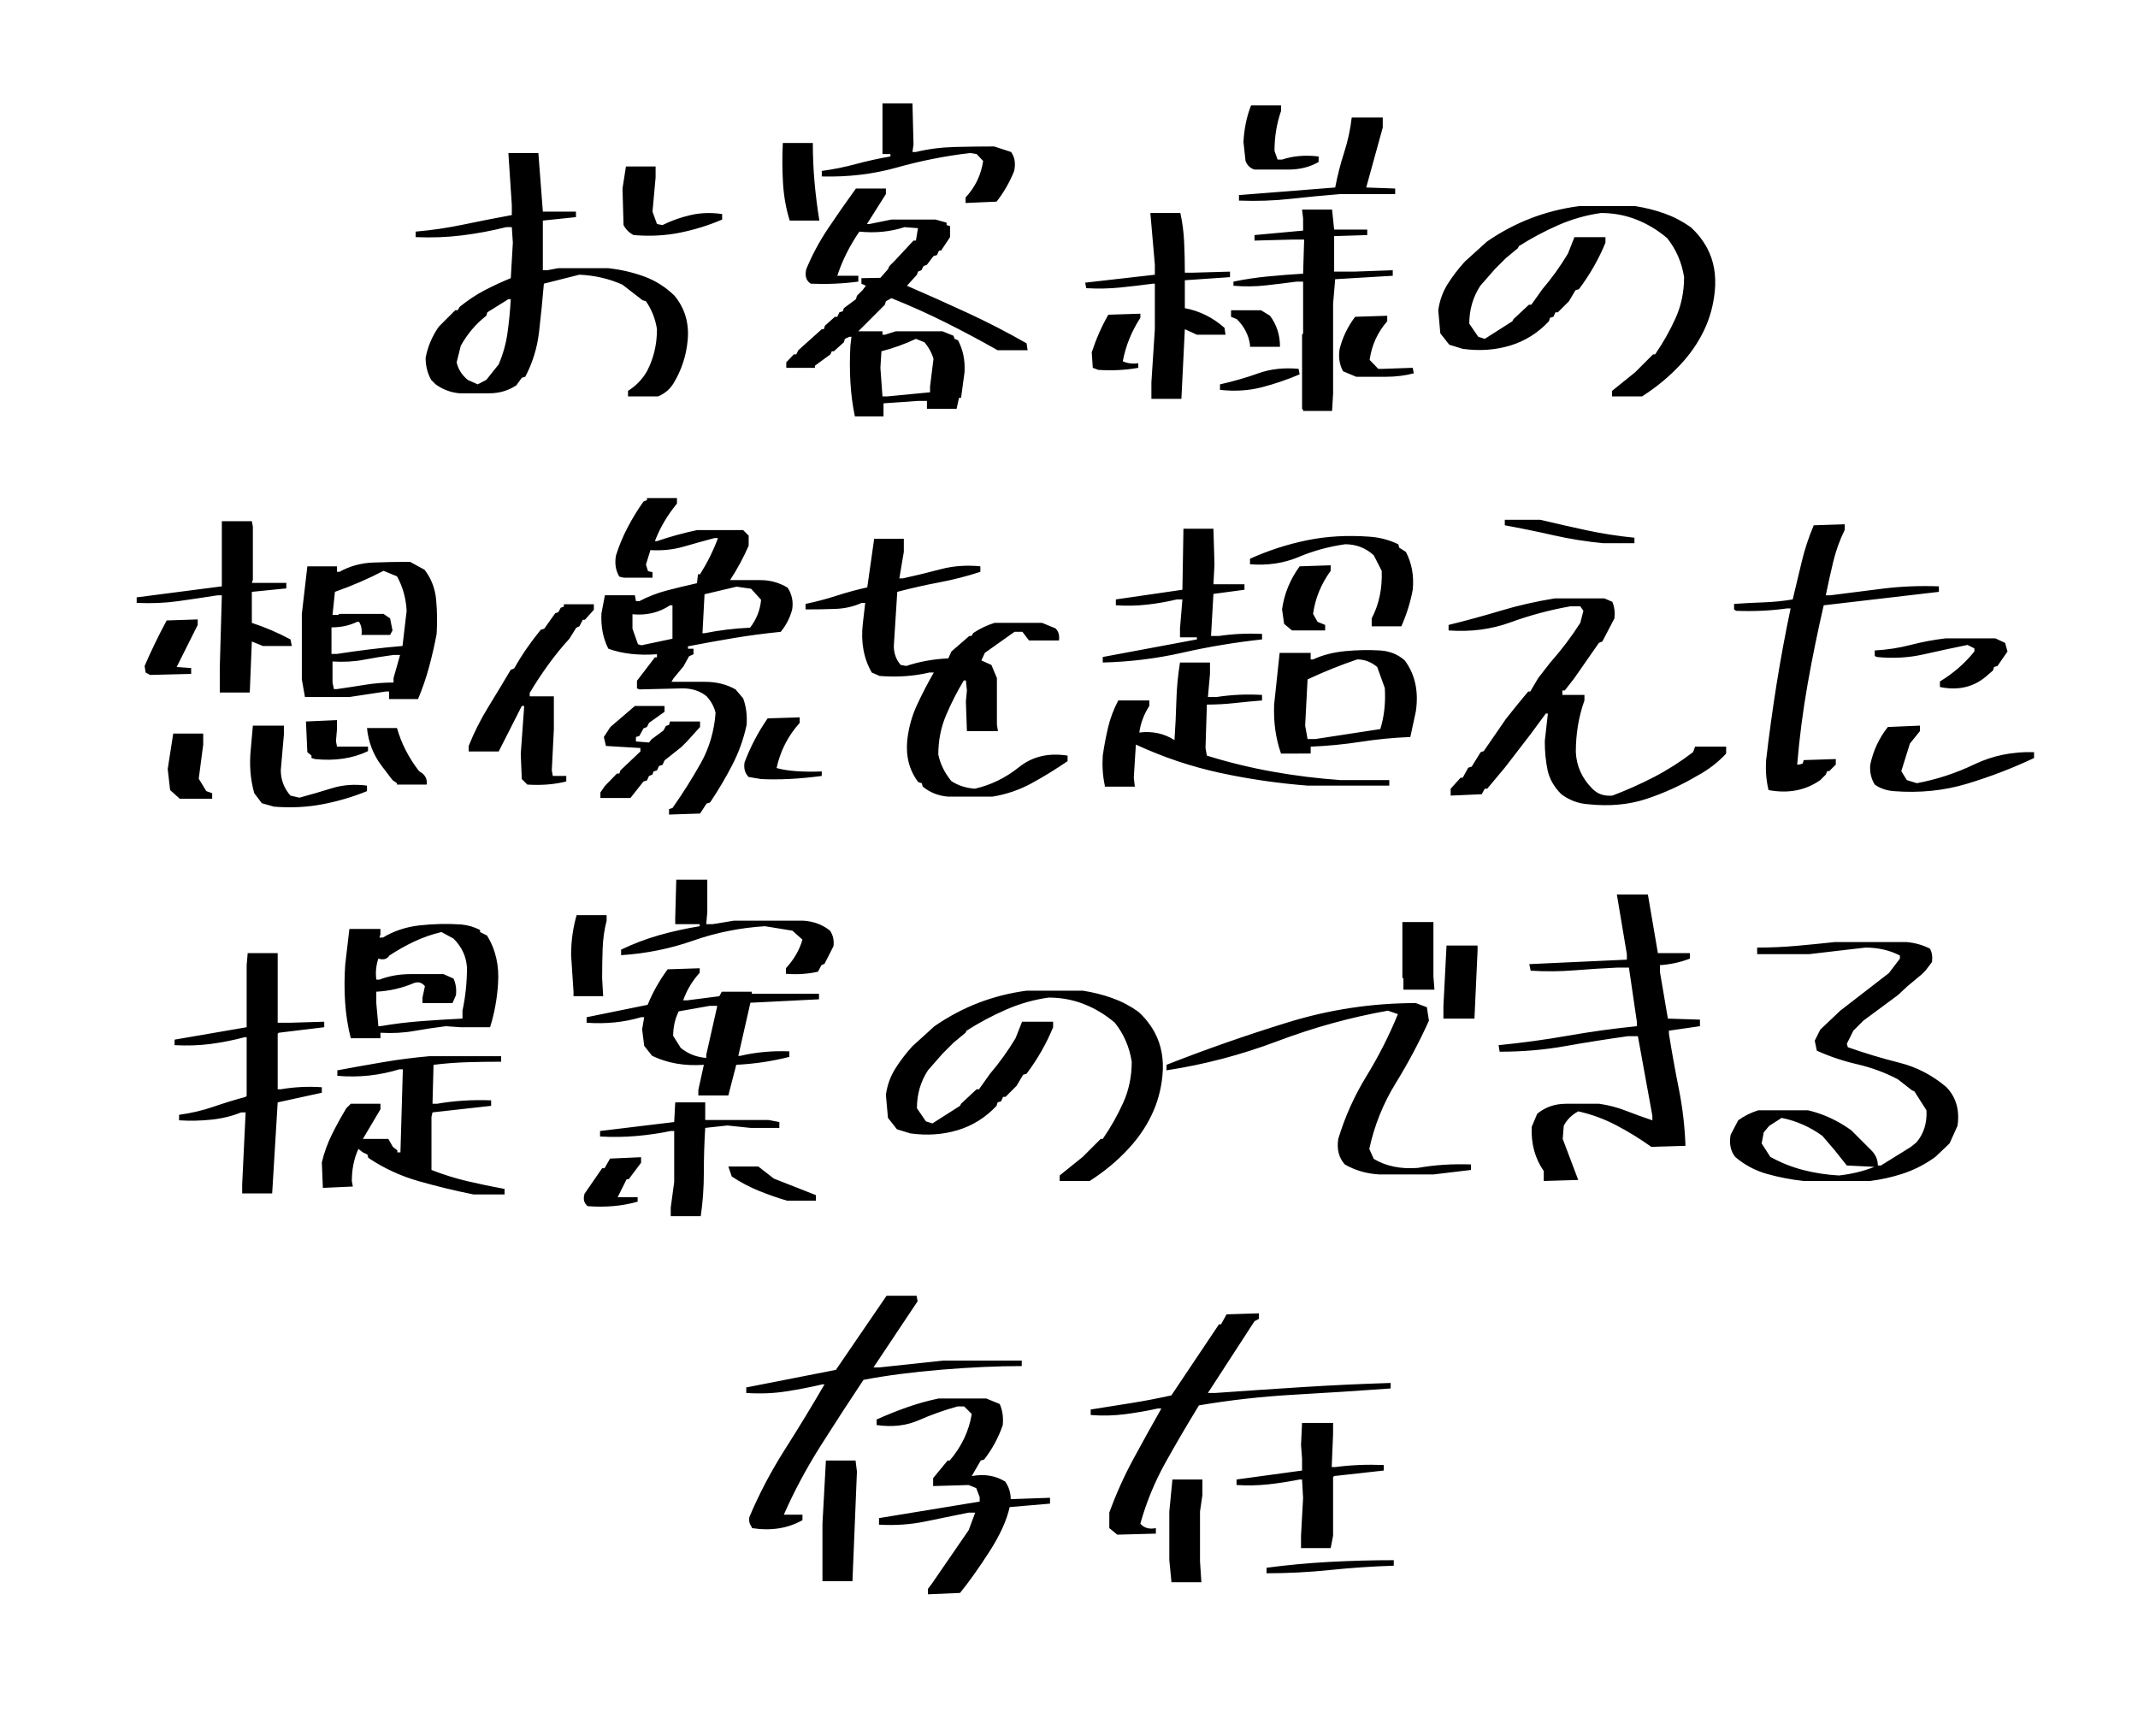 <svg height="354" viewBox="0 0 436 354" width="436" xmlns="http://www.w3.org/2000/svg" xmlns:xlink="http://www.w3.org/1999/xlink"><filter id="a"><feColorMatrix in="SourceGraphic" type="matrix" values="0 0 0 0 1 0 0 0 0 1 0 0 0 0 1 0 0 0 1 0"/></filter><g fill="none" fill-rule="evenodd" filter="url(#a)"><path d="m0 0h436v354h-436z"/><path d="m134.188 80.844c1.359-.562 2.414-1.453 3.164-2.672 1.641-2.719 2.602-5.648 2.883-8.789.328-3.469-.562-6.492-2.672-9.07-1.828-1.781-3.902-3.094-6.223-3.938-2.32-.844-4.77-1.406-7.348-1.688h-10.125l-2.25.422h-.914v-10.125l6.75-.703v-1.125h-6.75l-.914-11.953h-6.117l.703 10.617v2.039c-3.328.609-6.609 1.254-9.844 1.934-3.234.68-6.492 1.16-9.773 1.441v1.125c3.281.141 6.434.023 9.457-.352 3.023-.375 6.035-.938 9.035-1.688h1.125l.211 3.164-.422 7.242c-1.828.75-3.598 1.57-5.309 2.461-1.711.891-3.41 2.016-5.098 3.375l-.422.703h-.492l-3.375 3.375c-1.359 1.969-2.25 4.078-2.672 6.328 0 1.641.375 3.141 1.125 4.5l.914.914c1.5 1.078 3.141 1.688 4.922 1.828h6.012c2.039 0 3.879-.539 5.52-1.617l1.125-1.547.703-.211c1.5-2.859 2.438-5.906 2.812-9.141s.703-6.516.984-9.844l7.242-1.828c3.141.141 6.07.82 8.789 2.039l4.078 3.164.703.211c1.172 1.688 1.922 3.586 2.25 5.695 0 3.141-.68 6-2.039 8.578-.938 1.641-2.227 2.977-3.867 4.008v1.125zm-4.992-32.906c3.328.281 6.492.117 9.492-.492s5.859-1.5 8.578-2.672v-1.125c-2.25-.328-4.395-.258-6.434.211-2.039.469-3.949 1.148-5.73 2.039l-1.125-.211-.914-2.531.633-6.961v-2.25h-6.047l-.703 4.5.211 7.453c.469.891 1.148 1.57 2.039 2.039zm-31.781 30.445-2.039-.914c-1.219-1.031-1.969-2.227-2.25-3.586l.844-3.375c1.359-2.438 3.094-4.477 5.203-6.117l.211-.703 4.289-2.672h.492c-.141 2.391-.363 4.676-.668 6.855-.305 2.18-.902 4.324-1.793 6.434l-2.531 3.164zm99.492-36.984 6.328-.281c1.5-1.922 2.695-4.008 3.586-6.258.328-1.547.117-2.836-.633-3.867l-3.445-1.125c-2.672 0-5.367.035-8.086.105-2.719.07-5.344.41-7.875 1.02h-.703l.211-1.547-.211-8.367h-6.117v10.336h1.617v.492c-2.438.422-4.781.938-7.031 1.547s-4.57 1.078-6.961 1.406v1.125c5.391.141 10.5-.469 15.328-1.828 4.828-1.359 9.797-2.344 14.906-2.953l1.336.211 1.336 1.406c-.422 2.859-1.617 5.344-3.586 7.453zm-29.812 3.586c-.422-2.578-.75-5.18-.984-7.805s-.352-5.297-.352-8.016h-6.117c-.141 2.719-.129 5.438.035 8.156.164 2.719.621 5.273 1.371 7.664zm13.078 39.938v-2.672l7.031-.492h1.828v1.617h6.047l.492-2.25h.422l.703-5.203c.141-2.438-.305-4.617-1.336-6.539l-.703-.281-.211-.633-2.25-.914h-9.492l-2.25.703h-.492v-.703h-4.922l5.414-5.414.211-.703 1.125-.633c3.75 1.5 7.43 3.152 11.039 4.957 3.609 1.805 7.148 3.691 10.617 5.66h6.117l-.211-1.406c-3.938-2.25-7.934-4.312-11.988-6.188-4.055-1.875-8.191-3.727-12.41-5.555l2.039-2.25.211-.633.703-.281.422-.844.703-.281 1.336-1.758.703-.211.422-.914h.422l1.828-2.742v-2.25l-.703-.211v-.492l-2.25-.633h-9l-4.5.914h-.492l3.867-6.117v-1.125h-6.117c-1.969 2.719-3.855 5.426-5.66 8.121-1.805 2.695-3.293 5.473-4.465 8.332-.328 1.359-.023 2.344.914 2.953 3.281.141 6.516 0 9.703-.422v-1.195h-4.289c1.031-3.141 2.531-6.141 4.5-9 3.281.328 6.352.023 9.211-.914l2.742.211-.422 2.531h-.492l-3.797 4.078-1.125 1.125-.281.633-1.547 1.758-3.867.07v1.125l.914.422-.703.914-1.125 1.125-.211.703-2.461 1.828-.211.633-.703.211-.422.914h-.492l-2.039 1.828-.211.703h-.422l-4.781 4.289-.422.844h-.492l-1.547 1.617v1.125h5.836v-.422l3.164-2.32.281-.633h.422l2.039-1.828.211-.703.914-.422h.422l-.211 1.828c-.141 2.531-.141 5.004 0 7.418.141 2.414.445 4.746.914 6.996zm.703-4.078h-.914l-.422-5.836.211-3.375c2.391-.609 4.734-1.453 7.031-2.531l1.758.703c.891 1.078 1.5 2.203 1.828 3.375l-.703 5.625v1.195zm81.844-46.266c2.344 0 4.406-.516 6.188-1.547v-1.125c-2.719-.328-5.203-.117-7.453.633h-.914l-.633-1.758c0-2.859.445-5.578 1.336-8.156v-1.125h-6.117c-.891 2.25-1.406 4.734-1.547 7.453l.422 3.867c.328.891.938 1.477 1.828 1.758zm-10.055 6.328c3.609.141 7.102.023 10.477-.352s6.797-.703 10.266-.984h11.109v-1.125l-5.906-.211 3.375-12.234v-2.039h-6.328c-.281 2.438-.797 4.816-1.547 7.137-.75 2.32-1.359 4.699-1.828 7.137l-19.617 1.547zm18.984 42.891.211-3.586v-18.281l.422-4.992 11.742-.703v-1.125l-7.875.281h-4.078v-7.242l6.75-.211v-1.125h-6.75l-.422-4.078h-6.117l.211 1.828v2.461l-9.914.914v1.125l7.875-.211h2.25l-.211 6.961c-2.391.141-4.793.328-7.207.562-2.414.234-4.746.586-6.996 1.055v.844c2.25.188 4.43.164 6.539-.07s4.219-.492 6.328-.773h1.336v10.547l-.211.281v15.117l.211.211v.211zm-30.727-2.461.703-14.203 2.461 1.125h5.836l-.211-1.406c-2.391-2.109-5.086-3.445-8.086-4.008v-5.695l9.211-.633v-1.125l-7.453.211h-1.758c0-2.109-.047-4.184-.141-6.223-.094-2.039-.352-4.02-.773-5.941h-6.117l.914 10.547v2.039l-14.203 1.617.211 1.125c2.391.141 4.723.094 6.996-.141 2.273-.234 4.465-.492 6.574-.773h.422v9.281l-.703 10.828v3.375zm20.109-10.617c0-2.391-.68-4.5-2.039-6.328l-1.828-1.125h-6.117v1.336l1.195.492c1.5 1.5 2.391 3.234 2.672 5.203v.422zm-37.055 4.711c2.859.188 5.578.047 8.156-.422v-.914c-1.219.141-2.273 0-3.164-.422.609-3.188 1.805-6.141 3.586-8.859v-.844l-6.539.211c-1.359 2.391-2.484 4.945-3.375 7.664l.211 3.164zm58.605 1.406c2.039 0 3.949-.234 5.73-.703l-.211-1.125-6.117.211h-.914l-1.758-1.828c.422-3 1.617-5.625 3.586-7.875v-1.125l-6.539.211c-1.5 1.969-2.555 4.148-3.164 6.539-.281 1.688-.047 3.211.703 4.57l2.672 1.125zm-33.785 2.672c3.047.328 5.883.152 8.508-.527 2.625-.68 5.203-1.559 7.734-2.637l-.211-1.125c-3-.281-5.742.023-8.227.914-2.484.891-5.086 1.641-7.805 2.25zm86.062 1.336c3-1.922 5.625-4.102 7.875-6.539 1.969-2.109 3.551-4.406 4.746-6.891 1.195-2.484 1.934-5.156 2.215-8.016.328-3.281-.188-6.211-1.547-8.789-.891-1.641-2.016-3.07-3.375-4.289-1.641-1.172-3.41-2.098-5.309-2.777-1.898-.68-3.902-1.184-6.012-1.512h-11.461c-3.469.469-6.75 1.301-9.844 2.496-3.094 1.195-6.07 2.777-8.93 4.746l-4.5 4.078c-1.359 1.5-2.531 3.035-3.516 4.605-.984 1.57-1.617 3.34-1.898 5.309l.422 4.711 1.828 2.32 2.742.844c3.422.469 6.645.246 9.668-.668 3.023-.914 5.66-2.566 7.91-4.957l.211-.703.703-.211.422-.914h.492l2.25-2.25 1.336-2.25.703-.211c2.25-3 4.055-6.164 5.414-9.492v-1.125h-6.328l-1.336 3.375c-1.547 2.578-3.281 4.992-5.203 7.242l-2.25 3.164h-.492l-3.164 2.953-.211.422-5.625 3.586-1.336-.422-1.828-2.672c0-2.859.75-5.438 2.25-7.734l2.953-3.375 2.25-2.25 2.461-2.039.211-.422c2.578-1.641 5.262-3.07 8.051-4.289 2.789-1.219 5.684-2.039 8.684-2.461 2.531 0 4.934.445 7.207 1.336 2.273.891 4.371 2.156 6.293 3.797 1.828 2.297 2.977 4.945 3.445 7.945 0 3-.574 5.777-1.723 8.332-1.148 2.555-2.543 5.027-4.184 7.418h-.422l-3.656 3.656-4.711 3.797v1.125zm-283.922 60.383.422-10.406 2.25.914h5.906l-.281-1.336c-2.531-1.359-5.156-2.484-7.875-3.375v-6.328l7.031-.703v-1.125h-7.031l.211-.633v-10.828l-.211-1.125h-6.117v13.289l-17.367 2.25v1.125c3 .141 5.824.023 8.473-.352 2.648-.375 5.332-.773 8.051-1.195h.844l-.422 14.836v4.992zm34.312 1.336c.891-2.109 1.641-4.289 2.25-6.539s1.125-4.5 1.547-6.75c.141-2.391.105-4.723-.105-6.996-.211-2.273-.996-4.301-2.355-6.082l-2.953-1.617c-2.531 0-5.039.047-7.523.141s-4.781.727-6.891 1.898h-.492v-1.125h-6.047l-1.125 9.703v13.359l.633 3.586h9.07l7.453-1.125h.633v1.547zm-16.523-9.211h-1.125v-5.414c1.969 0 3.703-.375 5.203-1.125h.422c.469.75.633 1.641.492 2.672h5.836l.492-.914-.492-2.461-1.336-.914h-9l-.281.211h-1.125l.492-4.711c3.469-1.219 6.773-2.648 9.914-4.289l2.742 1.125c1.172 2.109 1.828 4.453 1.969 7.031l-.844 7.172c-2.25.188-4.512.422-6.785.703-2.273.281-4.465.586-6.574.914zm-38.109 4.289 8.367-.211v-1.195l-2.953-.211 4.289-8.578v-1.125l-6.328.211c-1.641 3.047-3.141 6.141-4.5 9.281l.211 1.336zm38.109 2.883h-.633l-.281-1.336v-4.289c2.297.141 4.418.023 6.363-.352 1.945-.375 3.973-.703 6.082-.984h1.336l-1.336 4.711v.914c-1.969 0-3.891.152-5.766.457-1.875.305-3.797.598-5.766.879zm-4.5 14.273c4.078.422 7.688-.117 10.828-1.617v-.914h-6.328l-.211-1.125.211-2.461v-1.828l-6.328.281.281 6.258.844.703v.492zm-8.367 9.703c3.469.281 6.785.117 9.949-.492 3.164-.609 6.176-1.5 9.035-2.672v-1.125c-2.578-.328-4.957-.152-7.137.527-2.18.68-4.395 1.324-6.645 1.934l-1.828-.422c-1.312-1.5-1.969-3.234-1.969-5.203l.633-7.242v-1.828h-6.328l-.422 4.781c-.328 3.141-.094 6.141.703 9l1.547 2.039zm31.148-4.5c.141-.938-.164-1.711-.914-2.32l-.633-.422c-2.109-2.719-3.609-5.648-4.5-8.789h-6.117c.281 2.859 1.266 5.414 2.953 7.664l2.25 2.953.914.633v.281zm-43.734 2.883v-1.125l-1.195-.422-1.547-2.531.914-6.961v-2.25h-6.117l-1.125 7.242.492 4.289 1.969 1.758zm93.164 3.234 6.328-.211 1.336-2.039.703-.211c1.641-2.438 3.141-4.969 4.5-7.594 1.359-2.625 2.344-5.367 2.953-8.227.141-1.969-.094-3.773-.703-5.414l-1.547-1.828c-1.828-1.031-3.902-1.547-6.223-1.547h-6.855l.422-.703 2.039-2.461 1.125-2.039.914-.422v-1.125h-1.125v-.492c3.141-.609 6.258-1.172 9.352-1.688 3.094-.516 6.281-.938 9.562-1.266 1.078-1.312 1.852-2.812 2.32-4.5.281-1.641-.023-3.141-.914-4.5-1.688-1.031-3.539-1.547-5.555-1.547h-6.188c1.5-2.297 2.766-4.641 3.797-7.031v-2.039l-1.125-1.125h-9.422c-2.859.609-5.578 1.359-8.156 2.25h-.422c1.031-2.719 2.531-5.273 4.5-7.664v-1.125h-6.117v.422l-.703.281c-1.172 1.641-2.25 3.398-3.234 5.273s-1.781 3.797-2.391 5.766c-.281 1.641-.047 3.07.703 4.289l.914.211h5.836v-1.125l-.914-.211-.422-1.336.914-2.953c2.391.141 4.641-.094 6.75-.703s4.219-1.195 6.328-1.758h.703c-.938 2.531-2.156 4.992-3.656 7.383h-.422l-.211 1.828c-2.109.469-4.148.961-6.117 1.477-1.969.516-3.844 1.242-5.625 2.18h-.703l-.211-1.195h-6.117l-.703 3.656c-.141 2.719.328 5.133 1.406 7.242 2.859 1.031 6.164 1.406 9.914 1.125v.633h-.422l-3.656 4.781v1.547l.492.211 8.789-.211c1.969 0 3.609.539 4.922 1.617.938 1.031 1.547 2.156 1.828 3.375-.281 3.75-1.289 7.172-3.023 10.266s-3.656 6.141-5.766 9.141l-.703.211zm7.242-36.984h-.422l.422-7.945 6.539-1.547 2.953.422 2.039 2.25c-.188 2.109-.938 4.008-2.25 5.695-3.188.141-6.281.516-9.281 1.125zm-36.141 30.867c2.859.188 5.508-.023 7.945-.633v-1.125h-2.742l-.211-1.125.422-8.367v-6.75h-4.922v-.703c1.172-1.969 2.438-3.891 3.797-5.766s2.789-3.633 4.289-5.273l1.406-2.25.633-.281.703-1.336h.422l1.828-2.039v-1.125h-6.117v.492l-.633.211-.492.914-.633.211-2.25 3.164-.703.211c-2.109 2.578-3.914 5.203-5.414 7.875l-.703.281c-1.5 2.531-3.035 5.074-4.605 7.629-1.57 2.555-2.895 5.191-3.973 7.91v1.125h6.117l4.711-9.281h.492l-.703 9.773.211 5.133zm23.273-28.406-.703-.211-1.125-3.164v-2.953c2.859.281 5.414-.328 7.664-1.828h.492v6.82zm-2.25 31.148 2.672-3.375.703-.211.422-.914.703-.281.211-.633.703-.211.422-.914.703-.211.422-.914 3.445-2.742 1.125-1.125 2.672-2.953v-1.125h-6.117l-.211.703-.633.211-.492.914-2.461 1.828-.492.633-2.672-.211v-.914l.703-.211.844-1.547.703-.281.422-.844 3.164-2.25v-1.195h-6.047l-4.992 4.289-1.336 2.039.422 1.828 7.031.422v.703l-4.078 3.867-.211.633h-.492l-2.461 2.531-.914 1.336v1.125zm26.648-3.867c3.609.188 7.734-.023 12.375-.633v-.914c-4.031.141-7.102-.094-9.211-.703.75-3.469 2.32-6.539 4.711-9.211v-1.125l-6.539.211c-1.969 2.859-3.539 5.859-4.711 9-.188 1.219.094 2.203.844 2.953zm47.18 3.586c2.859-.469 5.531-1.383 8.016-2.742s4.922-2.859 7.312-4.5v-1.125c-3.891-.609-7.195.176-9.914 2.355-2.719 2.18-5.719 3.645-9 4.395-1.828-.141-3.422-.656-4.781-1.547-1.359-1.641-2.25-3.445-2.672-5.414 0-2.859.527-5.531 1.582-8.016 1.055-2.484 2.262-4.852 3.621-7.102h.422l.211 2.039-.211 2.25.211 6.047h6.328l-.211-1.336v-9.492l-1.125-2.672-2.039-.914.703-1.547 6.047-4.289h1.617l1.336 1.758h6.117c.141-1.031-.094-1.852-.703-2.461l-2.742-1.125h-9.703c-1.5.469-2.93 1.148-4.289 2.039l-.422.633h-.422l-3.656 3.164-.633 1.406c-3.047.141-5.906.656-8.578 1.547l-1.125-.211c-.938-1.078-1.406-2.367-1.406-3.867l.703-11.039c2.859-.75 5.719-1.395 8.578-1.934 2.859-.539 5.648-1.254 8.367-2.145v-1.125c-2.859-.281-5.566-.082-8.121.598-2.555.68-5.121 1.301-7.699 1.863h-.703l.914-5.414v-2.672h-6.047l-1.406 9.914c-2.109.469-4.219 1.043-6.328 1.723-2.109.68-4.195 1.23-6.258 1.652v1.125c2.062 0 4.078-.035 6.047-.105 1.969-.07 3.773-.48 5.414-1.23h.703l-.492 4.289c-.422 3.75.188 7.055 1.828 9.914l1.617.703c3.609.281 6.984.047 10.125-.703h.914c-1.219 2.109-2.355 4.301-3.41 6.574-1.055 2.273-1.723 4.676-2.004 7.207-.328 3.328.422 6.188 2.25 8.578l.703.211.211.703c1.5 1.219 3.234 1.898 5.203 2.039zm22.5-27.352c5.578-.141 10.992-.809 16.242-2.004 5.25-1.195 10.664-2.098 16.242-2.707v-1.125c-3-.141-5.93 0-8.789.422h-1.617l.492-8.578 6.328-.844v-1.125h-6.328l.211-4.078-.211-7.242h-6.117l-.211 12.445-13.57 1.969v1.195c2.25.141 4.395.094 6.434-.141 2.039-.234 4.043-.586 6.012-1.055h1.125l-.492 5.906v1.828h3.445v.422l-19.195 3.586zm60.891-7.383c1.078-2.438 1.852-4.922 2.32-7.453.281-2.859-.188-5.438-1.406-7.734l-1.336-.844-.211-.703c-1.828-.891-3.797-1.406-5.906-1.547-4.5-.328-8.742-.082-12.727.738-3.984.82-7.852 2.074-11.602 3.762v1.125c3.609.281 6.914-.211 9.914-1.477s6.164-2.133 9.492-2.602c2.25 0 4.195.75 5.836 2.25l1.617 3.164c.141 3.609-.539 6.844-2.039 9.703v1.617zm-15.539.844v-1.125l-1.547-.633-.914-1.617c.422-3.141 1.617-6.07 3.586-8.789v-1.125l-6.328.211c-1.969 2.719-3.164 5.648-3.586 8.789l.422 2.953 1.617 1.336zm-2.953 25.102v-1.406c3.469-.141 6.855-.469 10.16-.984 3.305-.516 6.691-.844 10.16-.984l1.125-5.203c.609-4.078-.141-7.547-2.25-10.406-1.359-1.219-3.023-1.898-4.992-2.039-2.391-.141-4.793-.094-7.207.141-2.414.234-4.582.797-6.504 1.688h-.492v-1.336h-6.328l-1.125 10.547c-.141 3.609.328 6.938 1.406 9.984zm.914-2.953h-1.547l-.492-2.742.492-9.422c3.281-1.547 6.656-2.906 10.125-4.078 1.5 0 2.859.516 4.078 1.547l1.547 4.289c.188 3-.117 5.789-.914 8.367zm-36.773 9.703-.211-1.828.422-6.75c5.578 2.578 11.297 4.5 17.156 5.766s11.812 2.133 17.859 2.602h16.664v-1.125h-9.914c-4.688-.328-9.316-.902-13.887-1.723-4.57-.82-9.035-1.91-13.395-3.27l-.281-1.547.281-8.859c1.922 0 3.832-.105 5.73-.316 1.898-.211 3.738-.387 5.52-.527v-1.125c-3.141-.188-6.234-.047-9.281.422h-1.758l.422-4.711v-2.32h-6.117c-.422 2.578-.668 5.18-.738 7.805-.07 2.625-.199 5.297-.387 8.016-2.109-1.359-4.5-1.875-7.172-1.547.281-1.969.961-3.773 2.039-5.414v-1.125h-6.328c-.938 1.781-1.629 3.609-2.074 5.484-.445 1.875-.809 3.797-1.09 5.766-.141 2.109 0 4.148.422 6.117v.211zm101.883-49.641v-1.125c-3.328-.328-6.574-.832-9.738-1.512-3.164-.68-6.316-1.395-9.457-2.145h-7.242v1.125c3.328.609 6.645 1.289 9.949 2.039 3.305.75 6.691 1.289 10.16 1.617zm-9.492 53.227c4.359.469 8.344.105 11.953-1.09 3.609-1.195 7.078-2.777 10.406-4.746 2.25-1.219 4.195-2.719 5.836-4.5v-1.406h-6.328l-.422 1.125c-2.578 1.969-5.25 3.668-8.016 5.098-2.766 1.43-5.578 2.684-8.438 3.762-1.688.141-3.047-.328-4.078-1.406-2.109-2.109-3.234-4.594-3.375-7.453 0-3.75.586-7.266 1.758-10.547v-1.125h-4.5v-.914h.492l1.969-2.531 4.992-7.172.703-.281 2.461-4.711c.141-1.219 0-2.344-.422-3.375l-1.617-.703h-10.125c-3.797.609-7.453 1.441-10.969 2.496-3.516 1.055-7.078 2.027-10.688 2.918v1.125c4.5.328 8.707-.223 12.621-1.652 3.914-1.43 7.98-2.52 12.199-3.27h2.039l.633.914-.633 2.461c-1.828 2.859-3.867 5.555-6.117 8.086l-2.461 3.164-1.617 2.742h-.422l-2.039 2.461-2.531 3.164-4.5 6.539-.633.211-1.828 2.953-.703.211-1.125 2.039h-.422l-2.039 2.25v1.406l6.328-.281.633-1.125h.492l3.586-4.289 5.203-6.75 3.164-4.289h.422l-.633 5.625c0 2.109.188 4.066.562 5.871.375 1.805 1.312 3.457 2.812 4.957 1.641 1.219 3.445 1.898 5.414 2.039zm36.844-2.883c4.031.75 7.547.07 10.547-2.039l1.125-1.125.281-.703h.422l1.336-1.336v-1.125l-6.539.211-.211.703-.703.211h-.422c.469-5.578 1.184-11.074 2.145-16.488.961-5.414 2.051-10.746 3.27-15.996l23.484-2.742v-1.125c-3.938-.141-7.711.012-11.32.457-3.609.445-7.219.902-10.828 1.371h-.914c.469-2.297.973-4.57 1.512-6.82.539-2.25 1.324-4.43 2.355-6.539v-1.125l-6.328.211c-1.031 2.438-1.852 4.934-2.461 7.488-.609 2.555-1.219 5.098-1.828 7.629-1.969.328-3.961.527-5.977.598-2.016.07-4.008.176-5.977.316v1.125l.422.281c3.656.141 7.125-.023 10.406-.492h.703c-1.078 5.109-2.027 10.23-2.848 15.363-.82 5.133-1.535 10.324-2.145 15.574-.141 2.109.023 4.148.492 6.117zm34.945-21.023c3.609.75 6.703.07 9.281-2.039l1.547-1.336.211-.703.703-.211 2.039-2.953-.492-1.758-1.969-.914h-10.195c-2.391.281-4.758.727-7.102 1.336-2.344.609-4.781.984-7.312 1.125v1.125l.422.211c3.328.328 6.492.152 9.492-.527 3-.68 6-1.324 9-1.934l1.406.703v.633c-1.969 2.438-4.312 4.477-7.031 6.117zm-9.492 21.234c5.297.422 10.312-.082 15.047-1.512 4.734-1.43 9.281-3.176 13.641-5.238v-1.195c-4.359-.141-8.426.691-12.199 2.496-3.773 1.805-7.676 3.082-11.707 3.832l-2.039-.633-1.125-1.828 1.758-5.625 2.039-2.531v-1.125l-6.539.281c-1.781 2.25-2.977 4.805-3.586 7.664-.141 1.5.164 2.859.914 4.078 1.031.75 2.297 1.195 3.797 1.336zm-308.531 50.398v-1.125c2.438.141 4.711.023 6.82-.352s4.289-.703 6.539-.984l2.883.211h6.117c.891-2.859 1.43-5.789 1.617-8.789.281-3.75-.469-7.055-2.25-9.914l-1.406-.703v-.422c-1.172-.609-2.438-.984-3.797-1.125-2.859-.188-5.684-.129-8.473.176-2.789.305-5.309 1.137-7.559 2.496h-.703l.211-.633v-1.125h-6.328l-.844 7.172c-.188 2.578-.199 5.145-.035 7.699.164 2.555.551 5.027 1.16 7.418zm0-2.461h-.422l-.422-4.711v-2.32c2.672-.141 5.227-.727 7.664-1.758.891-.328 1.641-.117 2.25.633l-.492 2.32v1.125h6.117l.703-1.617c.141-1.219-.023-2.344-.492-3.375l-2.039-.914h-6.75c-2.25 0-4.359.375-6.328 1.125h-.633c-.188-1.5-.047-2.93.422-4.289 1.031.328 1.781.117 2.25-.633 1.641-1.078 3.328-2.027 5.062-2.848 1.734-.82 3.586-1.465 5.555-1.934l2.461 1.336c1.688 1.688 2.602 3.656 2.742 5.906 0 3-.305 5.93-.914 8.789v1.617c-2.859.141-5.684.316-8.473.527-2.789.211-5.543.551-8.262 1.02zm-22.078 34.102 1.125-18.562 9-1.969v-1.125c-2.859-.188-5.648-.047-8.367.422h-.633v-11.32l.211-.211 9.281-1.125v-1.125l-7.031.211h-2.461v-14.203h-6.117l-.211 2.461v12.656l-14.695 2.531v1.125c2.578.141 5.027.059 7.348-.246 2.32-.305 4.629-.762 6.926-1.371h.422v11.953l-.211.211c-2.25.609-4.465 1.289-6.645 2.039-2.18.75-4.488 1.289-6.926 1.617v1.125c2.25.141 4.465.094 6.645-.141 2.18-.234 4.184-.727 6.012-1.477h.914l-.703 14.695v1.828zm47.391.211v-1.125c-2.578-.469-5.109-.996-7.594-1.582-2.484-.586-4.922-1.348-7.312-2.285v-10.828l.211-.914 11.953-1.336v-1.125c-3.891-.141-7.57.094-11.039.703h-.914l.211-7.945c2.297-.281 4.57-.457 6.82-.527 2.25-.07 4.57-.105 6.961-.105v-1.125h-14.625c-3.188.281-6.363.691-9.527 1.23-3.164.539-6.246 1.09-9.246 1.652v1.125c2.25.188 4.43.164 6.539-.07s4.148-.656 6.117-1.266h.703l-.492 16.945h-.633v-.422l-.914-.703-.914-1.617h-5.203l3.586-6.047v-1.125h-6.047l-.914.914c-1.078 1.781-2.062 3.574-2.953 5.379-.891 1.805-1.57 3.691-2.039 5.66l.211 5.203 6.117-.281-.211-1.125c0-2.391.445-4.57 1.336-6.539l.914.703.914.422.211.703c3.141 2.109 6.562 3.691 10.266 4.746 3.703 1.055 7.43 1.957 11.18 2.707zm57.375-45c2.25.188 4.43.047 6.539-.422l.703-1.336.633-.281 1.828-3.586c.141-1.219-.094-2.273-.703-3.164-1.5-1.219-3.305-1.898-5.414-2.039h-14.203l-4.289.703h-1.336l.211-2.461v-6.609h-6.328l-.211 7.734v1.336h4.992v.422c-2.859.469-5.613 1.078-8.262 1.828-2.648.75-5.238 1.734-7.77 2.953v1.125c5.109-.328 9.996-1.312 14.66-2.953 4.664-1.641 9.551-2.625 14.66-2.953l5.625.914 2.039 1.828c-.609 2.109-1.734 4.055-3.375 5.836zm-37.266 4.57-.211-3.656c0-2.109.035-4.137.105-6.082.07-1.945.34-3.832.809-5.66v-1.125h-6.117c-.75 2.578-1.125 5.297-1.125 8.156l.492 7.453v.914zm25.523 20.25 1.617-6.258c3.75-.188 7.359-.727 10.828-1.617v-1.125c-3.469-.141-6.797.164-9.984.914h-.422l2.461-10.828 13.992-.703v-1.125h-13.711v-.422h-6.117l-.492.914-6.539.844h-.844c.75-2.109 1.875-3.984 3.375-5.625v-.914l-6.539.211c-1.688 2.297-3.047 4.711-4.078 7.242l-12.445 2.531v1.125c3.938.281 7.641-.094 11.109-1.125h.633l-.422 2.461.422 3.375 1.617 2.039c3.141 1.5 6.656 2.109 10.547 1.828l-1.125 5.133v1.125zm-4.5-7.664c-1.969-.141-3.703-.82-5.203-2.039l-1.547-2.461c0-1.781.375-3.445 1.125-4.992l6.328-1.125h1.547l-2.25 9.984zm-1.125 32.273c.422-2.859.633-5.824.633-8.895 0-3.07.094-6.105.281-9.105l4.5-.492 4.711.492h5.906v-1.195l-2.25-.422h-12.867v-3.586h-6.117l-.211 4.008-15.117 1.828v1.125c2.531.141 5.004.105 7.418-.105 2.414-.211 4.746-.551 6.996-1.02h.703v10.406l-.703 5.203v1.758zm-23.062-2.039c3.656.281 7.055-.023 10.195-.914v-.914h-4.078l1.828-3.656h.422l2.531-3.375v-1.125l-6.328.281-1.125 1.969h-.492l-3.586 5.203c-.328 1.078-.117 1.922.633 2.531zm46.547-1.125v-1.125l-8.578-3.375-3.164-2.461h-6.117l.703 2.039c1.781 1.172 3.621 2.145 5.52 2.918 1.898.773 3.809 1.441 5.73 2.004zm55.828-4.008c3-1.922 5.625-4.102 7.875-6.539 1.969-2.109 3.551-4.406 4.746-6.891 1.195-2.484 1.934-5.156 2.215-8.016.328-3.281-.188-6.211-1.547-8.789-.891-1.641-2.016-3.07-3.375-4.289-1.641-1.172-3.41-2.098-5.309-2.777-1.898-.68-3.902-1.184-6.012-1.512h-11.461c-3.469.469-6.75 1.301-9.844 2.496-3.094 1.195-6.07 2.777-8.93 4.746l-4.5 4.078c-1.359 1.5-2.531 3.035-3.516 4.605-.984 1.57-1.617 3.34-1.898 5.309l.422 4.711 1.828 2.32 2.742.844c3.422.469 6.645.246 9.668-.668 3.023-.914 5.66-2.566 7.91-4.957l.211-.703.703-.211.422-.914h.492l2.25-2.25 1.336-2.25.703-.211c2.25-3 4.055-6.164 5.414-9.492v-1.125h-6.328l-1.336 3.375c-1.547 2.578-3.281 4.992-5.203 7.242l-2.25 3.164h-.492l-3.164 2.953-.211.422-5.625 3.586-1.336-.422-1.828-2.672c0-2.859.75-5.438 2.25-7.734l2.953-3.375 2.25-2.25 2.461-2.039.211-.422c2.578-1.641 5.262-3.07 8.051-4.289 2.789-1.219 5.684-2.039 8.684-2.461 2.531 0 4.934.445 7.207 1.336 2.273.891 4.371 2.156 6.293 3.797 1.828 2.297 2.977 4.945 3.445 7.945 0 3-.574 5.777-1.723 8.332-1.148 2.555-2.543 5.027-4.184 7.418h-.422l-3.656 3.656-4.711 3.797v1.125zm70.312-39.023-.211-2.672v-11.109h-6.328v11.32l.211.211v2.25zm8.156 5.906.633-13.781v-1.125h-6.328l-.633 12.375v2.531zm-8.367 31.781 7.664-.914v-1.125c-3.75-.141-7.359.094-10.828.703-3.469.281-6.469-.328-9-1.828l-.914-2.039c1.031-4.781 2.824-9.246 5.379-13.395 2.555-4.148 4.816-8.402 6.785-12.762l-.422-2.742-2.25-.844c-8.906 0-17.613 1.312-26.121 3.938-8.508 2.625-16.746 5.508-24.715 8.648v1.125c7.688-1.172 15.223-3.152 22.605-5.941 7.383-2.789 14.895-4.863 22.535-6.223l2.039.703c-1.781 4.359-3.914 8.566-6.398 12.621-2.484 4.055-4.406 8.332-5.766 12.832-.328 2.109.117 3.844 1.336 5.203 2.109 1.219 4.453 1.898 7.031 2.039zm22.5 1.336 7.031-.211c-1.078-2.859-2.133-5.648-3.164-8.367l.211-2.672c.609-1.219 1.594-2.203 2.953-2.953 2.719.609 5.309 1.559 7.77 2.848 2.461 1.289 4.84 2.754 7.137 4.395l6.961-.211c-.141-3.938-.586-7.781-1.336-11.531s-1.43-7.523-2.039-11.32v-.633l6.328-.914v-1.336l-6.539-.211-1.617-9.492v-1.406c2.109-.141 4.148-.586 6.117-1.336v-1.125h-6.539l-2.039-11.953h-6.328l2.039 12.164v1.125l-19.898.914.281 1.336c3 .188 5.965.164 8.895-.07 2.93-.234 5.895-.422 8.895-.562h2.25l1.617 11.039v.914c-4.688.469-9.363 1.113-14.027 1.934-4.664.82-9.387 1.465-14.168 1.934l.211 1.336c4.641 0 9.07-.375 13.289-1.125s8.508-1.43 12.867-2.039h2.039l2.953 16.242v.914c-1.828-.609-3.609-1.254-5.344-1.934-1.734-.68-3.562-1.16-5.484-1.441h-6.785c-2.273 0-4.23.68-5.871 2.039l-1.125 2.672c-.141 3.469.68 6.469 2.461 9zm66.516 0c2.25-.281 4.43-.762 6.539-1.441 2.109-.68 4.078-1.629 5.906-2.848l.914-.633 2.883-2.742 1.617-3.586c.469-3.188-.281-5.812-2.25-7.875-2.859-2.438-6.059-4.102-9.598-4.992-3.539-.891-7.043-1.945-10.512-3.164l-.211-.703 1.336-2.672 2.039-2.039 7.031-5.203 1.969-1.828 2.953-2.461.703-.703 1.336-1.758c.141-1.078 0-1.992-.422-2.742-1.5-.75-3.094-1.195-4.781-1.336h-14.625c-2.578.281-5.18.539-7.805.773s-5.297.352-8.016.352v1.336h10.617l11.461-1.336c2.578 0 4.922.539 7.031 1.617v.633l-2.25 2.953-9.914 7.664-4.078 3.867-1.125 2.25.422 2.039c2.578 1.172 5.332 2.098 8.262 2.777 2.93.68 5.684 1.699 8.262 3.059l2.883 2.25.492.211 2.461 3.867c.141 2.578-.539 4.758-2.039 6.539l-1.125.914-6.117 3.797h-.633c0-1.172-.445-2.203-1.336-3.094l-4.078-4.078c-2.719-1.969-5.648-3.328-8.789-4.078h-10.195c-1.5.469-2.859 1.148-4.078 2.039l-1.547 2.953c-.328 1.781-.023 3.281.914 4.5 1.922 1.641 4.09 2.801 6.504 3.48 2.414.68 4.91 1.16 7.488 1.441zm-6.328-1.125c-2.531-.141-4.969-.516-7.312-1.125s-4.57-1.5-6.68-2.672l-1.758-2.742.422-2.25 1.125-1.336 2.531-1.617c3 .609 5.766 1.828 8.297 3.656l2.531 2.953 2.461 3.094 5.625.281c-2.25.891-4.664 1.477-7.242 1.758zm-221.695 71.914c3.891.609 7.336.07 10.336-1.617v-1.125h-3.797c2.109-4.781 4.594-9.434 7.453-13.957 2.859-4.523 5.789-9.035 8.789-13.535 4.641-.891 9.938-1.582 15.891-2.074 5.953-.492 11.414-.738 16.383-.738v-1.125h-15.961l-13.148 1.406h-1.125l9-13.5-.211-1.125h-6.117l-10.336 15.117-18.281 3.586v1.125c2.859.188 5.566.082 8.121-.316 2.555-.398 5.027-.879 7.418-1.441h.422c-2.531 4.359-5.227 8.789-8.086 13.289s-5.273 9.094-7.242 13.781c-.141.75.023 1.43.492 2.039zm35.93 13.5 6.539-.281c1.828-2.25 3.82-5.051 5.977-8.402 2.156-3.352 3.539-6.387 4.148-9.105l8.227-.703v-1.195l-8.016.281c0-1.312-.375-2.508-1.125-3.586-1.969-1.219-4.242-1.594-6.82-1.125l1.828-3.164.703-.211c1.641-2.109 2.906-4.453 3.797-7.031.141-1.641-.07-3.07-.633-4.289l-2.742-1.125h-9.703c-2.25.469-4.43 1.078-6.539 1.828-2.109.75-4.148 1.57-6.117 2.461v1.125c3.188.469 6.059.141 8.613-.984 2.555-1.125 5.191-2.062 7.91-2.812h1.336l1.547 1.547c-.562 3.469-2.062 6.633-4.5 9.492h-.422l-2.953 3.586v1.617l7.242-.211 1.547.633.703 1.828v.914l-20.531 3.375v1.336c3.281.188 6.398-.023 9.352-.633s5.93-1.219 8.93-1.828h1.336l-1.336 3.586-7.594 11.039-.703.914zm-15.398-2.672.914-22.359-.281-2.25h-6.047l-.703 12.867v11.742zm54-9.492 7.875-.211v-1.125c-1.359.281-2.414-.023-3.164-.914 1.219-4.359 2.918-8.496 5.098-12.41 2.18-3.914 4.465-7.816 6.855-11.707 6.328-1.078 12.809-1.805 19.441-2.18 6.633-.375 13.184-.797 19.652-1.266v-1.125c-6.047.188-12.035.469-17.965.844-5.93.375-11.848.773-17.754 1.195h-1.547l9.492-14.625.914-.492v-1.125l-6.609.211-1.125 2.039h-.422l-9.703 14.484c-2.719.609-5.473 1.137-8.262 1.582-2.789.445-5.52.879-8.191 1.301v1.125c2.391.188 4.746.129 7.066-.176 2.32-.305 4.535-.691 6.645-1.16h.703c-1.969 3.469-3.891 6.938-5.766 10.406s-3.492 7.078-4.852 10.828v3.164zm43.523 2.742.492-2.531v-11.953l.211-.211 10.125-1.125v-1.125c-3.469-.141-6.773 0-9.914.422h-.703l.281-6.75v-2.25h-6.328l-.211 4.5.211 2.742v2.461l-13.359 1.828v1.125c2.25.141 4.43.094 6.539-.141 2.109-.234 4.219-.562 6.328-.984h.492l.211 3.797-.422 7.664v2.531zm-26.367 6.961-.281-4.289v-10.125l.492-3.375v-3.164h-6.117l-.633 6.539v9.914l.422 4.289v.211zm13.289-1.828c4.359 0 8.684-.223 12.973-.668 4.289-.445 8.613-.738 12.973-.879v-1.125c-4.359 0-8.719.117-13.078.352-4.359.234-8.648.633-12.867 1.195z" fill="#000" fill-rule="nonzero"/></g></svg>